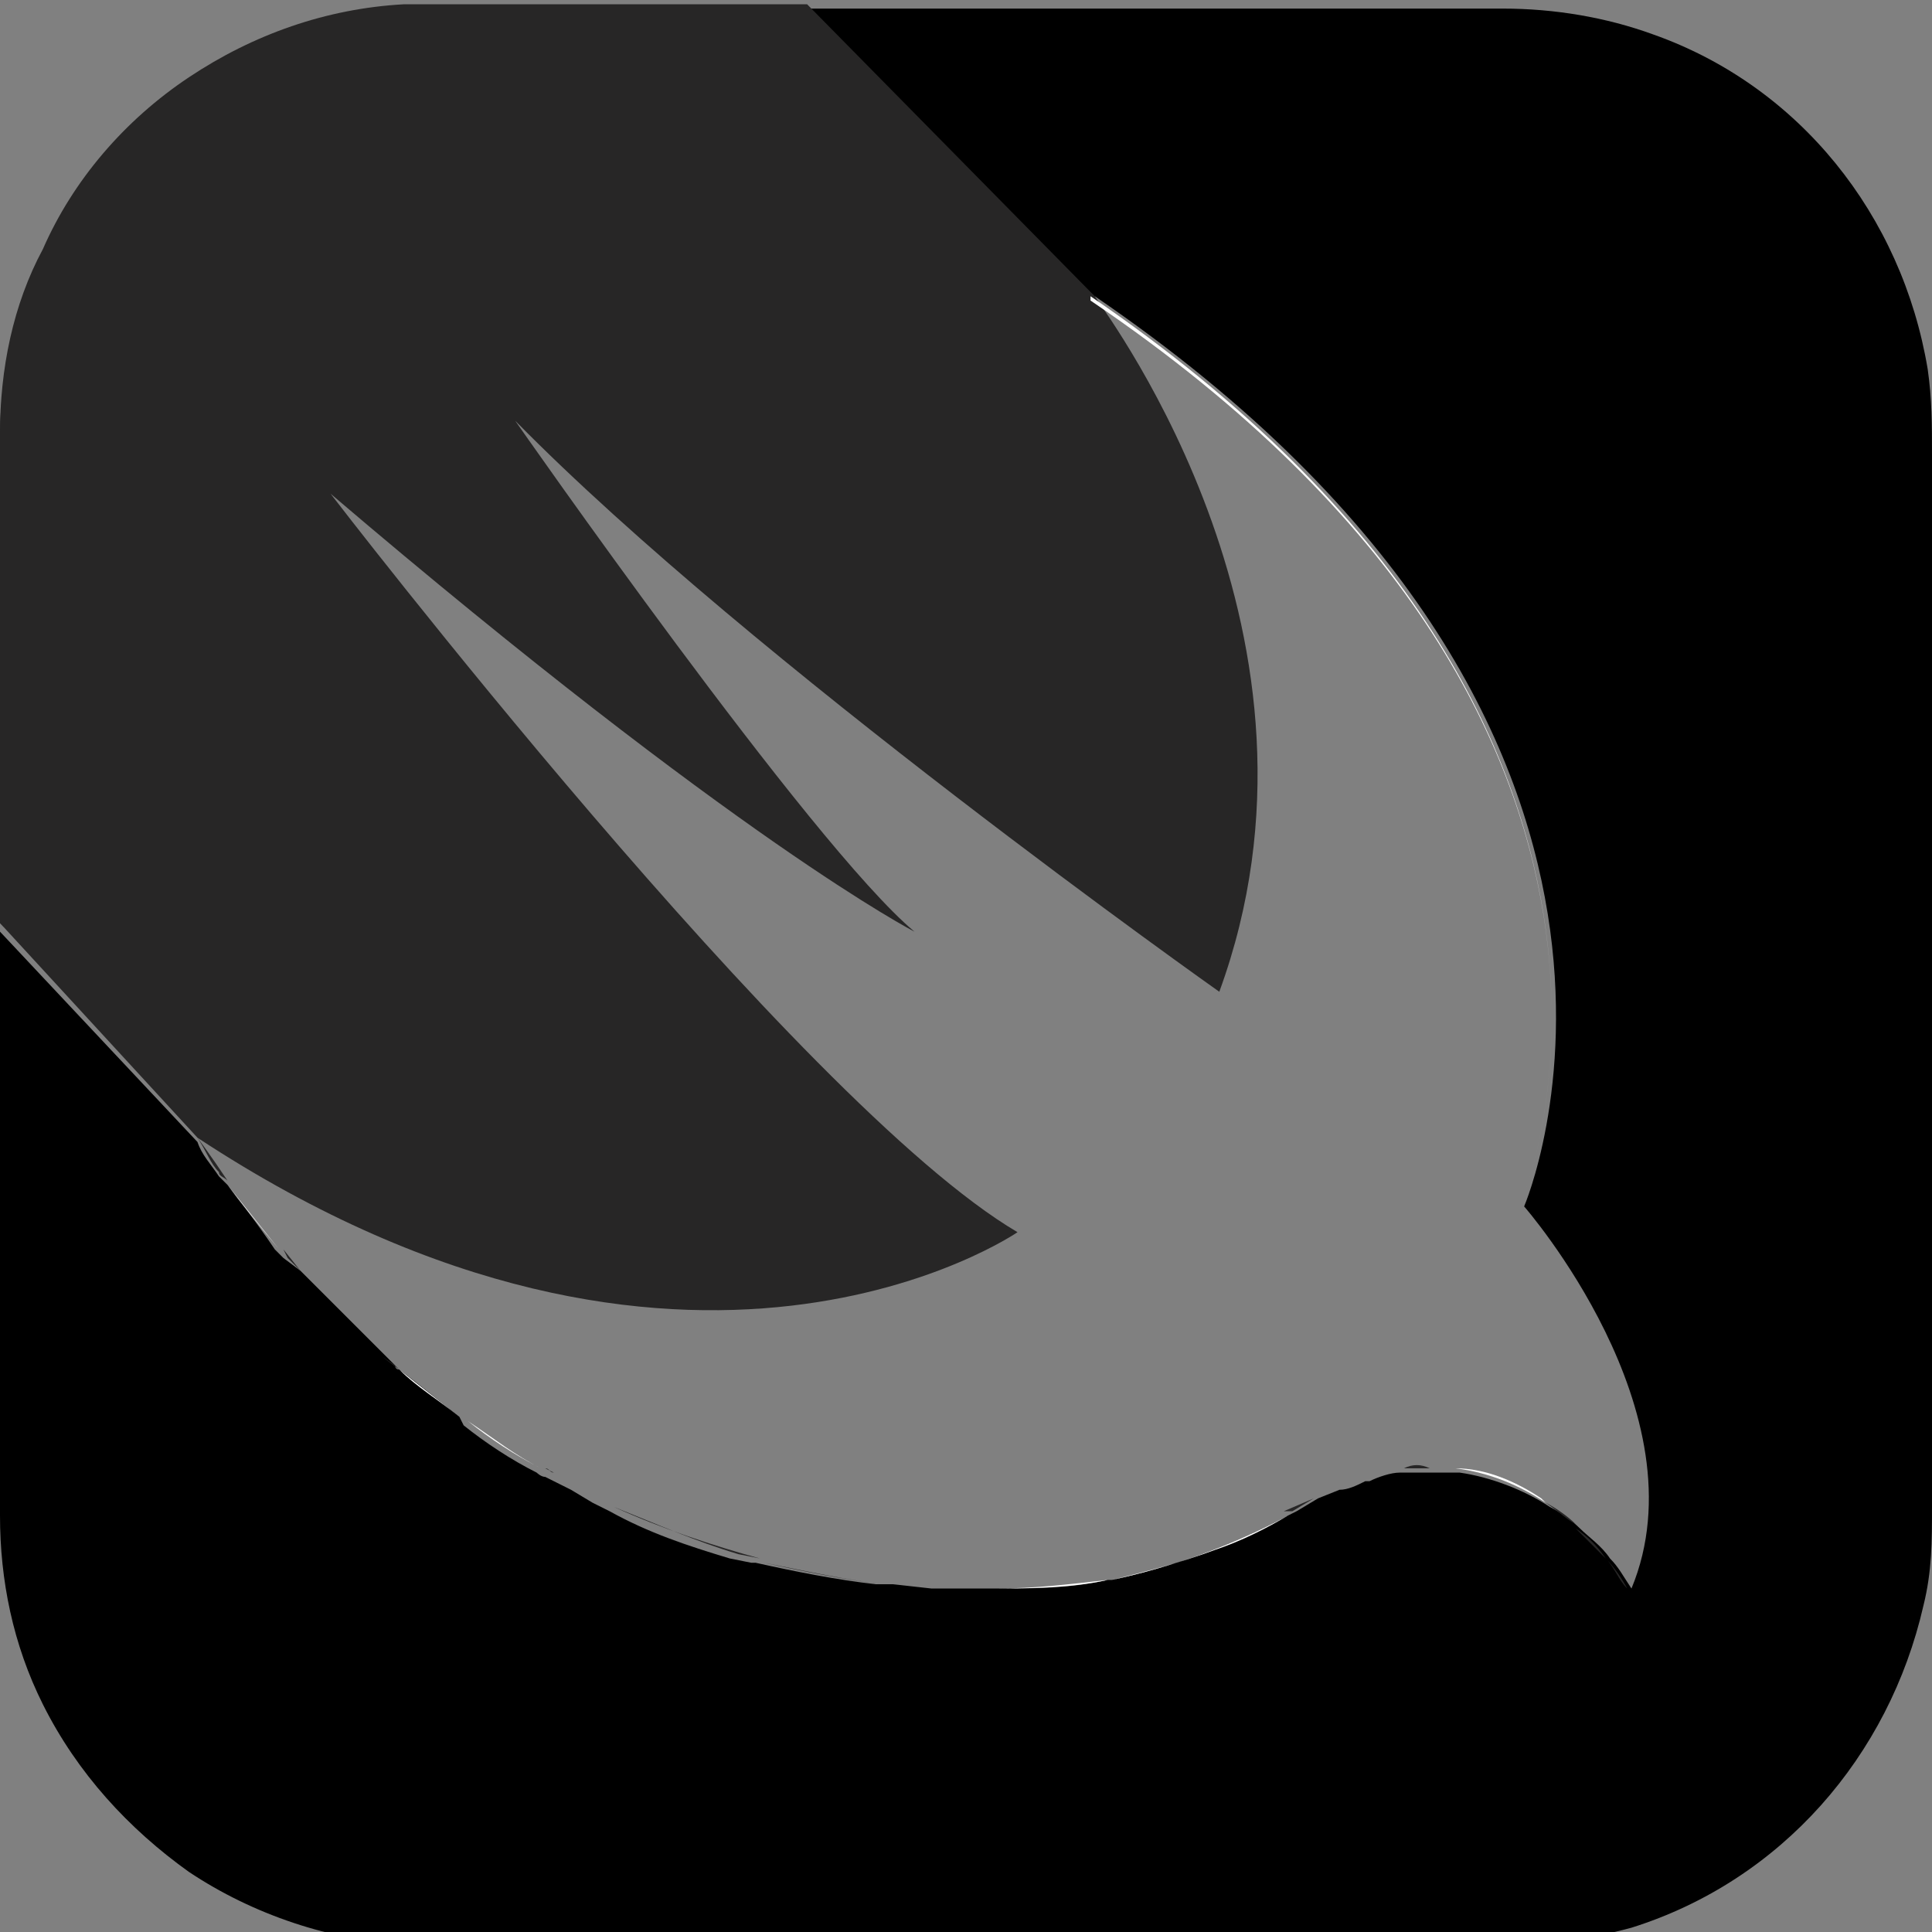 <?xml version="1.0" encoding="utf-8"?>
<!-- Generator: Adobe Illustrator 26.0.2, SVG Export Plug-In . SVG Version: 6.00 Build 0)  -->
<svg version="1.1" id="Layer_1" xmlns="http://www.w3.org/2000/svg" xmlns:xlink="http://www.w3.org/1999/xlink" x="0px" y="0px"
	 viewBox="0 0 45 45" style="enable-background:new 0 0 45 45;" xml:space="preserve">
<rect x="0" y="0" width="45" height="45" fill="#808080" stroke="none"/>
<style type="text/css">
	.st0{fill:#272626;}
	.st1{fill:#FFFFFF;}
</style>
<path d="M44.9,8.6c-0.6-3.6-3-6.6-6.4-7.8c-1.1-0.4-2.3-0.6-3.5-0.6H18.8l6.6,6.7L25.5,7V6.9c14.8,10.1,10,21.2,10,21.2
	s4.2,4.8,2.5,8.9l0,0l0,0c-0.2-0.3-0.3-0.5-0.5-0.7l0,0c-0.2-0.3-0.5-0.5-0.7-0.7l0,0c-0.2-0.2-0.5-0.4-0.7-0.5
	c-0.6-0.4-1.4-0.7-2.1-0.8h-0.1c-0.1,0-0.2,0-0.4,0s-0.5,0-0.7,0h-0.2c-0.2,0-0.5,0.1-0.7,0.2h-0.1c-0.2,0.1-0.4,0.2-0.6,0.2
	l-0.5,0.2l-0.5,0.3L30,35.3c-1.3,0.7-2.7,1.2-4.1,1.5h-0.1C24.9,37,24.1,37,23.2,37h-0.5h-0.5h-0.5l-0.9-0.1h-0.4
	c-0.9-0.1-1.9-0.3-2.8-0.5h-0.1L17,36.3c-1-0.3-1.9-0.6-2.8-1.1L13.8,35l-0.5-0.3l-0.6-0.3c-0.1,0-0.2-0.1-0.2-0.1l0,0
	c-0.6-0.3-1.2-0.7-1.7-1.1L10.7,33c-0.5-0.4-1-0.8-1.4-1.1c-0.1,0-0.1-0.1-0.1-0.1L9,31.6l-0.9-0.9l-0.3-0.3L7,29.6l-0.4-0.3
	l-0.2-0.2C6,28.5,5.6,28,5.3,27.6c-0.1-0.1-0.1-0.1-0.2-0.2c-0.2-0.3-0.4-0.5-0.5-0.8L0,21.7v13.6c0,1.5,0.3,3,1,4.4
	c0.8,1.6,2,2.9,3.4,3.9c1.5,1,3.3,1.6,5.1,1.7c0.4,0,24.9,0,25.3,0c1.1,0,2.1-0.1,3.2-0.4c3.5-1.1,6-4,6.8-7.5
	c0.2-0.8,0.2-1.5,0.2-2.3V10.6C45,9.9,45,9.3,44.9,8.6z"/>
<path class="st0" d="M1,5.9c0.8-1.6,1.9-3,3.4-4s3.2-1.6,5-1.7c0.2,0,0.4,0,0.6,0l0,0c-5.5,0-10,4.5-10,10v11.3l0.1,0.1V10.2
	C0,8.7,0.4,7.2,1,5.9z"/>
<path class="st0" d="M9.2,31.8l0.1,0.1l-0.4-0.3L9.2,31.8z"/>
<path class="st0" d="M17.2,36.2l0.5,0.1c-1.1-0.3-2.3-0.7-3.4-1.2C15.3,35.5,16.2,35.9,17.2,36.2z"/>
<path class="st0" d="M21.8,37L21,36.9L21.8,37z"/>
<path class="st0" d="M10.9,33.1L10.7,33L10.9,33.1z"/>
<path class="st0" d="M14,34.9l-0.5-0.3L14,34.9z"/>
<path class="st0" d="M22.7,37h0.2h-0.7H22.7z"/>
<path class="st0" d="M12.7,34.2c0.1,0,0.1,0.1,0.2,0.1L12.7,34.2L12.7,34.2z"/>
<path class="st0" d="M20.6,36.9c-0.9-0.1-1.9-0.3-2.8-0.5C18.8,36.6,19.7,36.8,20.6,36.9z"/>
<path class="st0" d="M36.7,35.5c-0.2-0.2-0.5-0.4-0.7-0.5C36.3,35.2,36.5,35.4,36.7,35.5z"/>
<path class="st0" d="M37.9,37L37.9,37c-0.2-0.2-0.3-0.5-0.5-0.7C37.6,36.5,37.8,36.8,37.9,37z"/>
<path class="st0" d="M33.9,34.2L33.9,34.2z"/>
<path class="st0" d="M32.5,34.2c-0.2,0-0.5,0.1-0.7,0.2C32,34.3,32.3,34.2,32.5,34.2z"/>
<path class="st0" d="M30.1,35.2l0.5-0.3l-0.7,0.3H30.1z"/>
<path class="st0" d="M31.7,34.4c-0.2,0.1-0.4,0.2-0.6,0.2C31.3,34.6,31.5,34.5,31.7,34.4z"/>
<path class="st0" d="M25.9,36.8L25.9,36.8L25.9,36.8L25.9,36.8z"/>
<path class="st0" d="M8,30.7l-0.3-0.3L8,30.7z"/>
<path class="st0" d="M36.7,35.6c0.2,0.2,0.5,0.5,0.7,0.7C37.2,36,37,35.8,36.7,35.6z"/>
<path class="st0" d="M6.7,29.3L7,29.6l-0.4-0.5L6.7,29.3z"/>
<path class="st0" d="M32.7,34.2c0.2,0,0.5,0,0.7,0h-0.1C33.1,34.1,32.9,34.1,32.7,34.2z"/>
<path class="st0" d="M5.1,27.3c0,0.1,0.1,0.1,0.2,0.2c-0.4-0.6-0.7-1-0.7-1C16,34,23.7,28.7,23.7,28.7c-5.1-3-16-17.2-16-17.2
	c9.5,8.1,13.6,10.2,13.6,10.2C18.9,19.7,12,9.8,12,9.8c5.5,5.6,16.4,13.3,16.4,13.3c3-8.2-2.5-15.6-2.9-16.2l-0.1-0.1l-6.6-6.7H10
	c-0.2,0-0.4,0-0.6,0c-1.8,0.1-3.5,0.7-5,1.7S1.7,4.2,1,5.8c-0.7,1.3-1,2.8-1,4.3v11.4l4.6,5C4.8,26.8,4.9,27.1,5.1,27.3z"/>
<path class="st1" d="M33.9,34.2c0.8,0.1,1.5,0.4,2.1,0.8l-0.1-0.1C35.3,34.5,34.6,34.2,33.9,34.2z"/>
<path class="st1" d="M33.4,34.1c0.1,0,0.2,0,0.4,0h-0.2H33.4z"/>
<path class="st1" d="M23.2,37c0.9,0,1.7-0.1,2.6-0.2C24.9,37,23.9,37,22.9,37H23.2z"/>
<path class="st1" d="M36.7,35.5L36.7,35.5z"/>
<path class="st1" d="M37.4,36.3L37.4,36.3L37.4,36.3z"/>
<path class="st1" d="M32.7,34.2h-0.2H32.7z"/>
<path class="st1" d="M35.4,28.1c0,0,4.2,4.7,2.5,8.9l0,0C39.6,32.8,35.4,28.1,35.4,28.1s4.8-11.1-10-21.2V7
	C40.2,17,35.4,28.1,35.4,28.1z"/>
<path class="st1" d="M31.1,34.7l-0.5,0.2L31.1,34.7z"/>
<path class="st1" d="M22.3,37h-0.5H22.3z"/>
<path class="st1" d="M8.9,31.6L8,30.7L8.9,31.6z"/>
<path class="st1" d="M12.6,34.2c-0.6-0.3-1.1-0.7-1.7-1.1C11.4,33.5,12,33.9,12.6,34.2z"/>
<path class="st1" d="M13.5,34.7l-0.6-0.3L13.5,34.7z"/>
<path class="st1" d="M10.7,33c-0.5-0.4-1-0.7-1.4-1.1C9.8,32.3,10.2,32.6,10.7,33z"/>
<path class="st1" d="M7.7,30.4c-0.3-0.3-0.5-0.5-0.8-0.8L7.7,30.4z"/>
<path class="st1" d="M6.5,29.1c-0.4-0.5-0.8-1-1.2-1.5C5.6,28,6,28.5,6.5,29.1z"/>
<path class="st1" d="M31.7,34.4L31.7,34.4L31.7,34.4L31.7,34.4z"/>
<path class="st1" d="M17.8,36.4L17.8,36.4L17.8,36.4z"/>
<path class="st1" d="M21,36.9h-0.4H21z"/>
<path class="st1" d="M14.4,35.1L14,34.9L14.4,35.1z"/>
<path class="st1" d="M25.9,36.8c1.4-0.3,2.8-0.8,4.1-1.5c-0.5,0.3-1.1,0.6-1.7,0.8C27.5,36.4,26.7,36.6,25.9,36.8z"/>
</svg>
